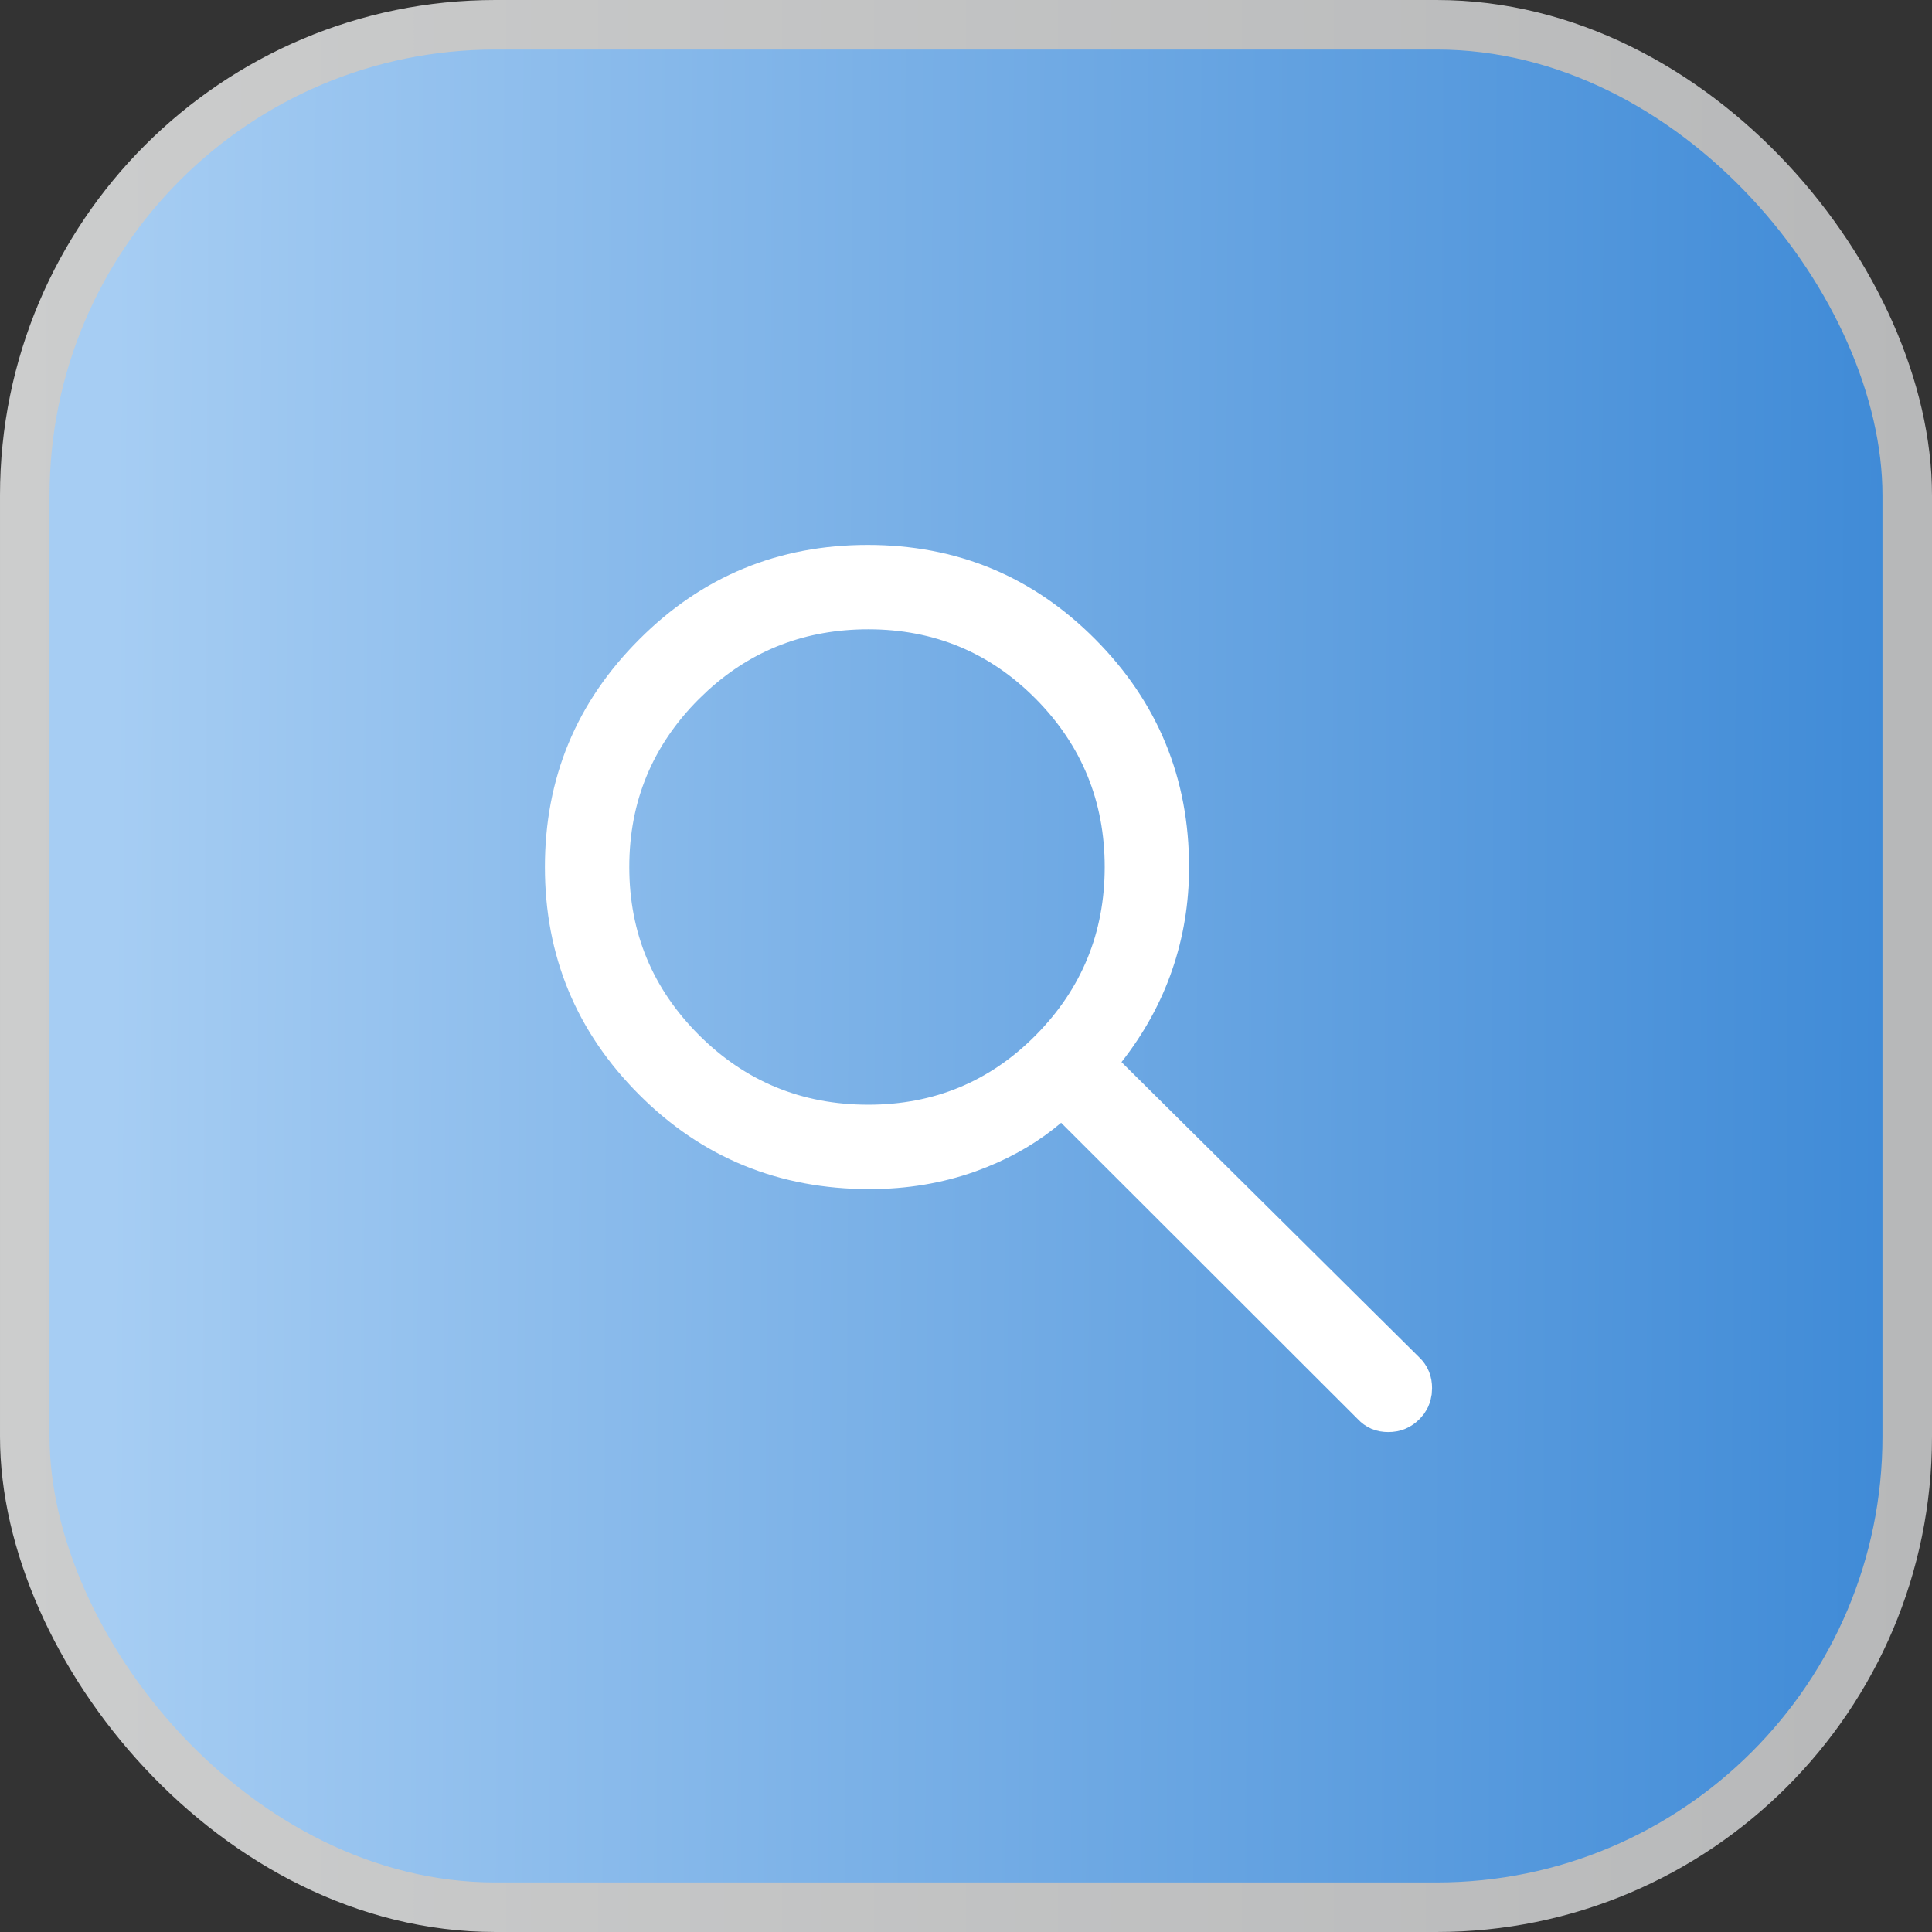 <svg width="39" height="39" viewBox="0 0 39 39" fill="none" xmlns="http://www.w3.org/2000/svg">
<rect x="0" y="0" width="39" height="39" fill="#333333" stroke="none"/>
<rect x="0.5" y="0.5" width="38" height="38" rx="9.5" fill="url(#paint0_linear_9931_5031)" stroke="url(#paint1_linear_9931_5031)"/>
<path d="M17.515 11.5C19.185 11.5 20.589 12.083 21.756 13.258C22.924 14.434 23.503 15.84 23.503 17.506C23.503 18.174 23.398 18.811 23.189 19.417C22.981 20.022 22.668 20.593 22.246 21.131L21.971 21.481L22.287 21.795L28.301 27.759L28.304 27.761C28.374 27.83 28.408 27.907 28.408 28.023C28.408 28.111 28.389 28.178 28.348 28.237L28.3 28.294L28.298 28.296C28.221 28.373 28.14 28.408 28.024 28.408C27.91 28.408 27.839 28.374 27.775 28.306L27.77 28.3L27.763 28.294L21.774 22.311L21.448 21.985L21.098 22.283C20.707 22.614 20.256 22.885 19.739 23.093L19.514 23.179C18.907 23.394 18.254 23.504 17.552 23.504C15.851 23.504 14.43 22.919 13.257 21.745C12.082 20.569 11.5 19.164 11.5 17.502C11.5 15.84 12.082 14.435 13.259 13.259C14.434 12.083 15.844 11.5 17.515 11.5ZM17.528 12.203C16.148 12.203 14.949 12.661 13.953 13.568L13.756 13.756C12.725 14.787 12.203 16.045 12.203 17.502C12.203 18.959 12.725 20.216 13.756 21.247C14.788 22.279 16.055 22.8 17.528 22.8C18.989 22.8 20.246 22.278 21.267 21.245C22.285 20.214 22.8 18.957 22.8 17.502C22.8 16.047 22.285 14.789 21.266 13.758C20.244 12.725 18.988 12.203 17.528 12.203Z" fill="white" stroke="white"/>
<defs>
<linearGradient id="paint0_linear_9931_5031" x1="2.175" y1="33.837" x2="39" y2="34" gradientUnits="userSpaceOnUse">
<stop stop-color="#A6CDF3"/>
<stop offset="1" stop-color="#3D89D6"/>
</linearGradient>
<linearGradient id="paint1_linear_9931_5031" x1="0" y1="19.5" x2="39" y2="19.5" gradientUnits="userSpaceOnUse">
<stop stop-color="#CCCDCD"/>
<stop offset="1" stop-color="#B7B8B9"/>
</linearGradient>
</defs>
</svg>

